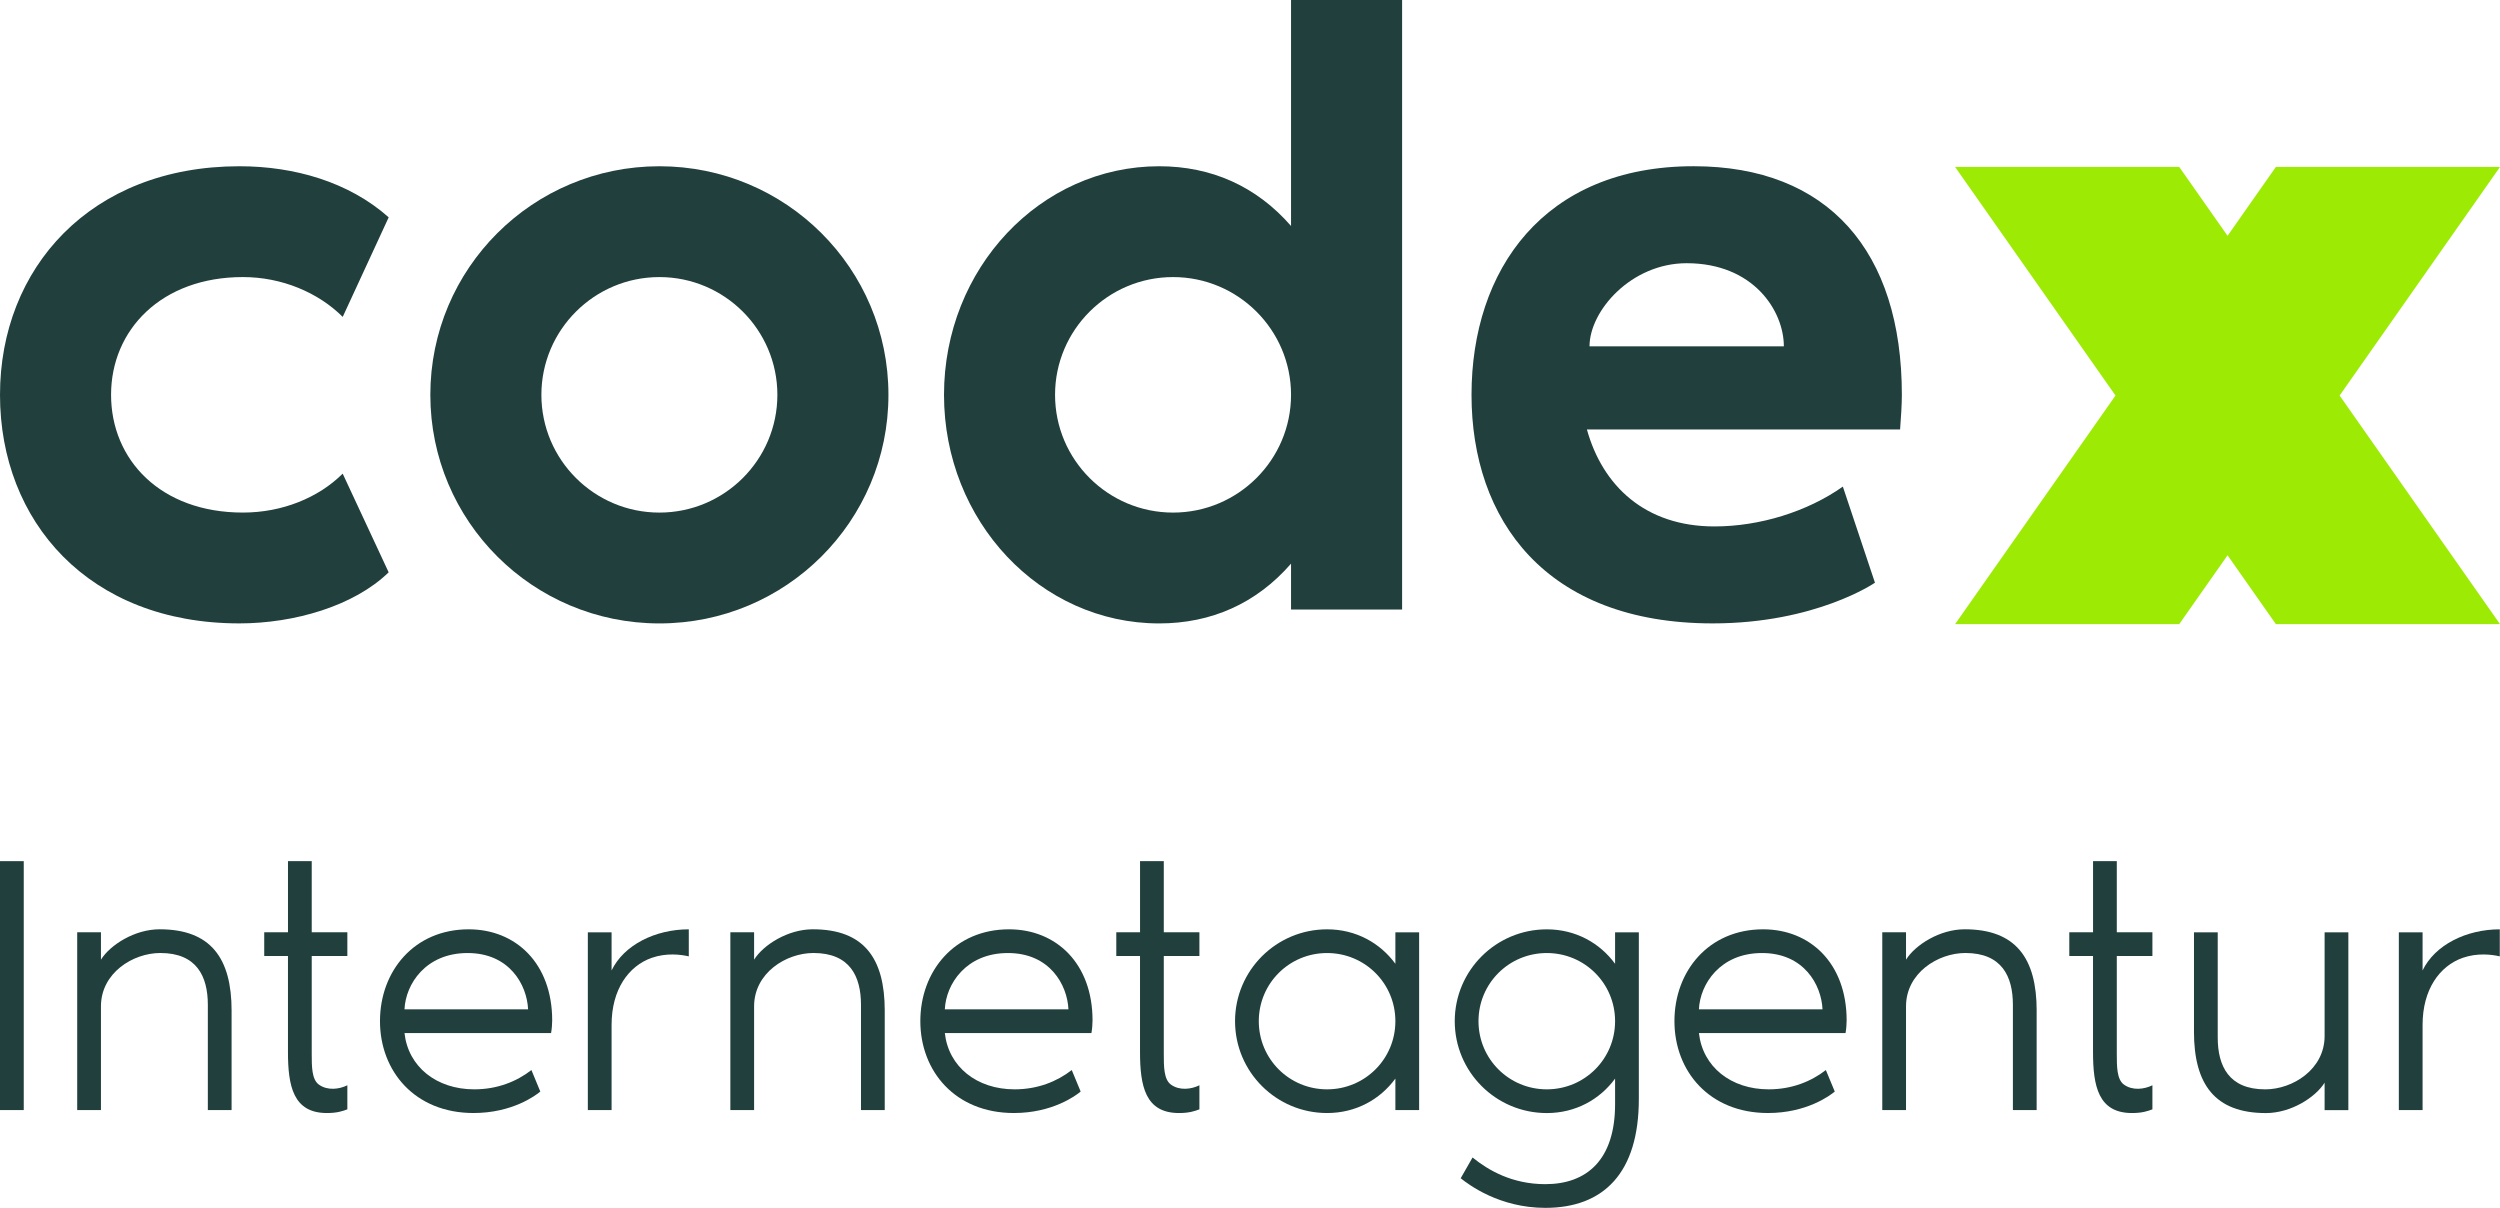 <?xml version="1.0" encoding="UTF-8"?>
<svg width="178px" height="86px" viewBox="0 0 178 86" version="1.1" xmlns="http://www.w3.org/2000/svg" xmlns:xlink="http://www.w3.org/1999/xlink">
    <title>Logo</title>
    <g id="Logo" stroke="none" stroke-width="1" fill="none" fill-rule="evenodd">
        <g id="Group" transform="translate(0, 61.314)" fill="#21403D" fill-rule="nonzero">
            <polygon id="Path" points="0 17.723 0 -7.10542736e-15 1.691 -7.10542736e-15 1.691 17.723"></polygon>
            <path d="M16.489,10.655 L16.489,17.723 L14.798,17.723 L14.798,10.232 C14.798,8.201 14.006,6.54 11.416,6.54 C9.461,6.54 7.188,7.964 7.188,10.337 L7.188,17.721 L5.497,17.721 L5.497,5.063 L7.188,5.063 L7.188,7.014 C7.848,5.958 9.593,4.851 11.364,4.851 C15.01,4.851 16.49,6.909 16.49,10.652 L16.489,10.655 Z" id="Path"></path>
            <path d="M20.504,6.752 L18.813,6.752 L18.813,5.064 L20.504,5.064 L20.504,0.001 L22.195,0.001 L22.195,5.064 L24.732,5.064 L24.732,6.752 L22.195,6.752 L22.195,13.714 C22.195,14.611 22.195,15.533 22.696,15.903 C23.305,16.352 24.15,16.247 24.732,15.957 L24.732,17.671 C24.387,17.802 23.991,17.934 23.278,17.934 C20.873,17.934 20.503,16.008 20.503,13.582 L20.503,6.752 L20.504,6.752 Z" id="Path"></path>
            <path d="M39.239,12.238 L28.8,12.238 C29.064,14.638 31.073,16.247 33.768,16.247 C35.406,16.247 36.781,15.693 37.837,14.874 L38.47,16.404 C38.128,16.694 36.462,17.933 33.713,17.933 C29.538,17.933 27.055,14.953 27.055,11.393 C27.055,7.832 29.486,4.853 33.371,4.853 C36.726,4.853 39.316,7.279 39.316,11.341 C39.316,11.604 39.289,11.948 39.237,12.238 L39.239,12.238 Z M37.6,10.55 C37.521,8.809 36.278,6.542 33.292,6.542 C30.306,6.542 28.879,8.758 28.8,10.55 L37.6,10.55 Z" id="Shape"></path>
            <path d="M49.042,4.854 L49.042,6.78 C48.487,6.648 47.456,6.516 46.399,6.885 C44.761,7.465 43.545,9.126 43.545,11.659 L43.545,17.724 L41.854,17.724 L41.854,5.066 L43.545,5.066 L43.545,7.782 C44.417,5.963 46.663,4.854 49.042,4.854 Z" id="Path"></path>
            <path d="M62.993,10.655 L62.993,17.723 L61.302,17.723 L61.302,10.232 C61.302,8.201 60.51,6.54 57.92,6.54 C55.965,6.54 53.692,7.964 53.692,10.337 L53.692,17.721 L52.001,17.721 L52.001,5.063 L53.692,5.063 L53.692,7.014 C54.352,5.958 56.097,4.851 57.868,4.851 C61.514,4.851 62.994,6.909 62.994,10.652 L62.993,10.655 Z" id="Path"></path>
            <path d="M77.71,12.238 L67.272,12.238 C67.536,14.638 69.545,16.247 72.24,16.247 C73.879,16.247 75.252,15.693 76.309,14.874 L76.943,16.404 C76.599,16.694 74.935,17.933 72.186,17.933 C68.011,17.933 65.528,14.953 65.528,11.393 C65.528,7.832 67.959,4.853 71.844,4.853 C75.199,4.853 77.789,7.279 77.789,11.341 C77.789,11.604 77.762,11.948 77.71,12.238 L77.71,12.238 Z M76.073,10.55 C75.993,8.809 74.751,6.542 71.765,6.542 C68.779,6.542 67.352,8.758 67.272,10.55 L76.071,10.55 L76.073,10.55 Z" id="Shape"></path>
            <path d="M81.171,6.752 L79.48,6.752 L79.48,5.064 L81.171,5.064 L81.171,0.001 L82.862,0.001 L82.862,5.064 L85.398,5.064 L85.398,6.752 L82.862,6.752 L82.862,13.714 C82.862,14.611 82.862,15.533 83.363,15.903 C83.972,16.352 84.817,16.247 85.398,15.957 L85.398,17.671 C85.054,17.802 84.658,17.934 83.945,17.934 C81.54,17.934 81.169,16.008 81.169,13.582 L81.169,6.752 L81.171,6.752 Z" id="Path"></path>
            <path d="M101.042,5.064 L101.042,17.723 L99.351,17.723 L99.351,15.481 C98.268,16.959 96.55,17.934 94.488,17.934 C90.869,17.934 87.935,15.006 87.935,11.394 C87.935,7.782 90.869,4.854 94.488,4.854 C96.55,4.854 98.268,5.83 99.351,7.307 L99.351,5.066 L101.042,5.066 L101.042,5.064 Z M99.351,11.394 C99.351,8.704 97.184,6.542 94.488,6.542 C91.793,6.542 89.626,8.704 89.626,11.394 C89.626,14.084 91.793,16.247 94.488,16.247 C97.184,16.247 99.351,14.084 99.351,11.394 Z" id="Shape"></path>
            <path d="M116.685,5.064 L116.685,16.932 C116.685,22.206 114.175,24.686 110.026,24.686 C106.75,24.686 104.556,23.024 104.001,22.577 L104.846,21.099 C105.983,22.021 107.674,22.998 110.026,22.998 C112.986,22.998 114.994,21.258 114.994,17.302 L114.994,15.483 C113.911,16.96 112.193,17.936 110.132,17.936 C106.511,17.936 103.578,15.008 103.578,11.396 C103.578,7.784 106.512,4.855 110.132,4.855 C112.192,4.855 113.911,5.831 114.994,7.308 L114.994,5.067 L116.685,5.067 L116.685,5.064 Z M114.994,11.394 C114.994,8.704 112.827,6.542 110.132,6.542 C107.436,6.542 105.269,8.704 105.269,11.394 C105.269,14.084 107.436,16.247 110.132,16.247 C112.827,16.247 114.994,14.084 114.994,11.394 Z" id="Shape"></path>
            <path d="M131.403,12.238 L120.964,12.238 C121.228,14.638 123.237,16.247 125.932,16.247 C127.57,16.247 128.945,15.693 130.001,14.874 L130.636,16.404 C130.292,16.694 128.627,17.933 125.879,17.933 C121.703,17.933 119.22,14.953 119.22,11.393 C119.22,7.832 121.651,4.853 125.536,4.853 C128.891,4.853 131.481,7.279 131.481,11.341 C131.481,11.604 131.454,11.948 131.403,12.238 L131.403,12.238 Z M129.763,10.55 C129.685,8.809 128.442,6.542 125.456,6.542 C122.47,6.542 121.043,8.758 120.963,10.55 L129.762,10.55 L129.763,10.55 Z" id="Shape"></path>
            <path d="M145.009,10.655 L145.009,17.723 L143.318,17.723 L143.318,10.232 C143.318,8.201 142.526,6.54 139.936,6.54 C137.981,6.54 135.709,7.964 135.709,10.337 L135.709,17.721 L134.018,17.721 L134.018,5.063 L135.709,5.063 L135.709,7.014 C136.369,5.958 138.113,4.851 139.884,4.851 C143.53,4.851 145.011,6.909 145.011,10.652 L145.009,10.655 Z" id="Path"></path>
            <path d="M149.025,6.752 L147.334,6.752 L147.334,5.064 L149.025,5.064 L149.025,0.001 L150.716,0.001 L150.716,5.064 L153.252,5.064 L153.252,6.752 L150.716,6.752 L150.716,13.714 C150.716,14.611 150.716,15.533 151.217,15.903 C151.825,16.352 152.671,16.247 153.252,15.957 L153.252,17.671 C152.908,17.802 152.512,17.934 151.798,17.934 C149.394,17.934 149.023,16.008 149.023,13.582 L149.023,6.752 L149.025,6.752 Z" id="Path"></path>
            <path d="M156.211,12.133 L156.211,5.066 L157.902,5.066 L157.902,12.556 C157.902,14.587 158.694,16.248 161.284,16.248 C163.239,16.248 165.512,14.824 165.512,12.451 L165.512,5.067 L167.203,5.067 L167.203,17.726 L165.512,17.726 L165.512,15.774 C164.85,16.83 163.107,17.937 161.336,17.937 C157.689,17.937 156.21,15.88 156.21,12.136 L156.211,12.133 Z" id="Path"></path>
            <path d="M177.985,4.854 L177.985,6.78 C177.43,6.648 176.399,6.516 175.342,6.885 C173.704,7.465 172.488,9.126 172.488,11.659 L172.488,17.724 L170.797,17.724 L170.797,5.066 L172.488,5.066 L172.488,7.782 C173.36,5.963 175.606,4.854 177.985,4.854 Z" id="Path"></path>
        </g>
        <path d="M24.399,33.722 L27.673,40.749 C25.202,43.153 20.94,44.386 17.048,44.386 C6.301,44.388 0,37.113 0,28.112 C0,19.11 6.424,11.837 17.049,11.837 C20.94,11.837 24.832,12.946 27.675,15.474 L24.401,22.563 C22.671,20.837 20.077,19.727 17.297,19.727 C11.49,19.727 7.908,23.487 7.908,28.11 C7.908,32.733 11.428,36.495 17.297,36.495 C20.077,36.495 22.671,35.447 24.401,33.721 L24.399,33.722 Z" id="Path" fill="#21403D" fill-rule="nonzero"></path>
        <path d="M63.257,28.112 C63.257,37.113 55.968,44.388 46.949,44.388 C37.93,44.388 30.64,37.113 30.64,28.112 C30.64,19.11 37.929,11.837 46.949,11.837 C55.969,11.837 63.257,19.111 63.257,28.112 Z M55.349,28.112 C55.349,23.488 51.581,19.728 46.949,19.728 C42.317,19.728 38.547,23.488 38.547,28.112 C38.547,32.735 42.315,36.496 46.949,36.496 C51.583,36.496 55.349,32.735 55.349,28.112 L55.349,28.112 Z" id="Shape" fill="#21403D" fill-rule="nonzero"></path>
        <path d="M91.922,16.09 L91.922,0 L99.83,0 L99.83,43.4 L91.922,43.4 L91.922,40.133 C89.451,42.97 86.24,44.388 82.533,44.388 C74.069,44.388 67.213,37.113 67.213,28.112 C67.213,19.11 74.07,11.837 82.533,11.837 C86.238,11.837 89.451,13.253 91.922,16.09 Z M91.922,28.112 C91.922,23.488 88.154,19.728 83.522,19.728 C78.89,19.728 75.12,23.488 75.12,28.112 C75.12,32.735 78.888,36.496 83.522,36.496 C88.156,36.496 91.922,32.735 91.922,28.112 Z" id="Shape" fill="#21403D" fill-rule="nonzero"></path>
        <path d="M135.289,30.578 L112.988,30.578 C114.101,34.585 117.127,37.482 122.069,37.482 C125.282,37.482 128.679,36.434 131.211,34.646 L133.497,41.489 C133.497,41.489 129.296,44.386 121.945,44.386 C110.023,44.386 104.772,36.988 104.772,28.11 C104.772,19.232 109.899,11.835 120.586,11.835 C130.161,11.835 135.412,17.877 135.412,28.11 C135.412,28.788 135.35,29.775 135.287,30.576 L135.289,30.578 Z M127.01,24.659 C127.01,22.132 124.849,18.741 120.092,18.741 C116.139,18.741 113.174,22.131 113.174,24.659 L127.01,24.659 Z" id="Shape" fill="#21403D" fill-rule="nonzero"></path>
        <polygon id="Path" fill="#9DEA04" points="139.203 44.438 155.161 44.438 158.602 39.535 162.042 44.438 178 44.438 166.581 28.162 178 11.887 162.042 11.887 158.602 16.79 155.161 11.887 139.203 11.887 150.624 28.162"></polygon>
    </g>
</svg>